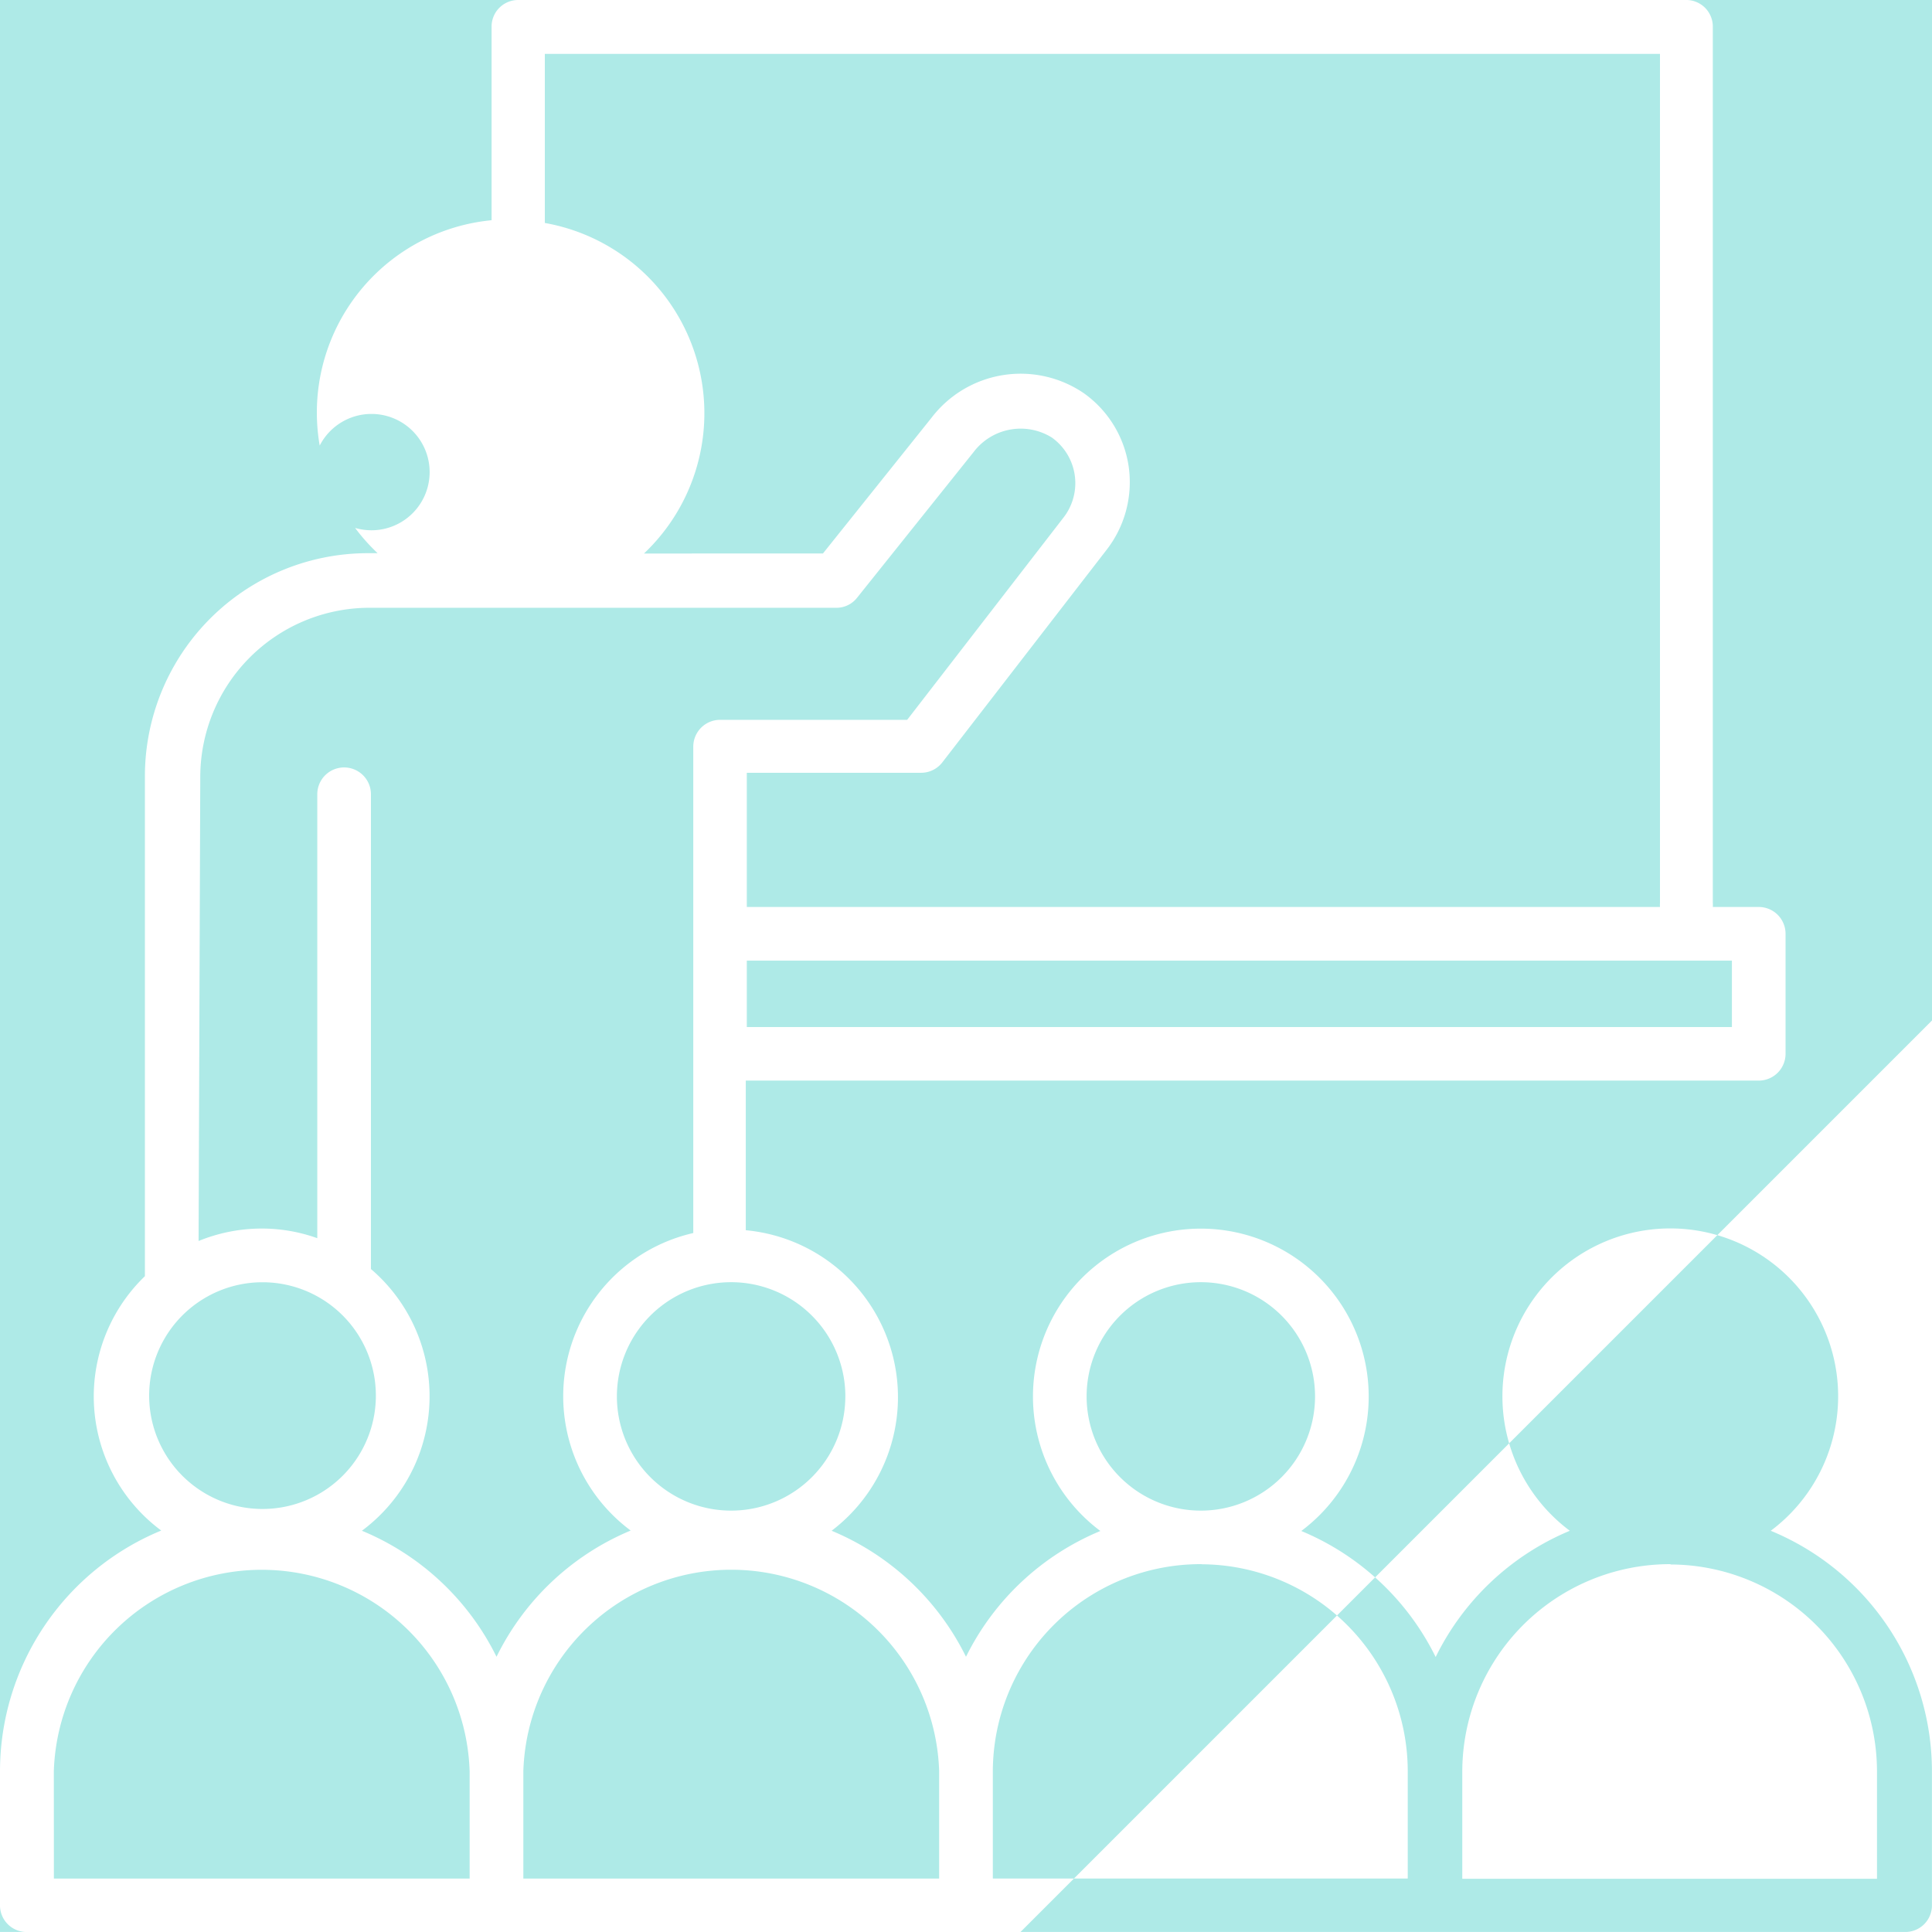 <svg xmlns="http://www.w3.org/2000/svg" width="65.464" height="65.463" viewBox="0 0 65.464 65.463"><path id="course" d="M5,69.547a.9.9,0,0,0,.916.916h63.63a.9.9,0,0,0,.916-.916V65.015A8.823,8.823,0,0,0,65,56.869a5.688,5.688,0,1,0-6.808,0,8.867,8.867,0,0,0-4.546,4.277,8.874,8.874,0,0,0-4.553-4.27,5.688,5.688,0,1,0-6.808,0,8.867,8.867,0,0,0-4.553,4.262,8.874,8.874,0,0,0-4.553-4.27,5.681,5.681,0,0,0-2.909-10.183v-5.07H64.593a.909.909,0,0,0,.909-.909V36.641a.909.909,0,0,0-.909-.909H63.037a.94.94,0,0,0,0-.138V5.916A.9.9,0,0,0,62.157,5H22.566a.9.9,0,0,0-.909.916v6.546a6.546,6.546,0,0,0-3.862,11.282h-.342A7.557,7.557,0,0,0,9.91,31.323V48.242a5.659,5.659,0,0,0,.553,8.619A8.83,8.83,0,0,0,5,65.015ZM61.589,48.453a5561662.864,5561662.864,0,1,1,.007-.007Zm0,9.558A7.019,7.019,0,0,1,68.6,65.023v3.637H54.548V65.023A7.041,7.041,0,0,1,61.626,58Zm-15.9-9.565a3.87,3.87,0,1,1-3.87,3.87A3.87,3.87,0,0,1,45.689,48.446Zm0,9.558A7.019,7.019,0,0,1,52.7,65.015v3.637H38.641V65.015A7.041,7.041,0,0,1,45.733,58Zm-8.867,7.012v3.637H22.733V65.015a7.048,7.048,0,0,1,14.089,0Zm-3.179-12.7a3.87,3.87,0,1,1-3.87-3.87A3.87,3.87,0,0,1,33.644,52.315ZM63.684,39.8H30.305V37.55H63.684ZM61.247,6.826V35.593a.939.939,0,0,0,0,.138H30.305V31.185H36.2a.909.909,0,0,0,.727-.349l5.543-7.172a3.739,3.739,0,0,0,.778-2.829,3.7,3.7,0,0,0-1.52-2.509,3.8,3.8,0,0,0-5.164.829l-3.68,4.6H26.821a6.546,6.546,0,0,0-3.36-11.2V6.826Zm-43.642,12.2a1.971,1.971,0,1,1-.036,0Zm-5.819,12.3a5.739,5.739,0,0,1,5.724-5.732H33.316a.887.887,0,0,0,.727-.342l3.95-4.939a2,2,0,0,1,2.648-.487,1.9,1.9,0,0,1,.371,2.742l-5.273,6.823H29.4a.909.909,0,0,0-.909.909V46.78A5.673,5.673,0,0,0,26.37,56.861a8.867,8.867,0,0,0-4.546,4.277,8.859,8.859,0,0,0-4.561-4.27A5.673,5.673,0,0,0,17.569,48V31.913a.909.909,0,0,0-1.818,0V46.955a5.572,5.572,0,0,0-1.884-.327,5.659,5.659,0,0,0-2.138.422Zm2.138,17.122a3.841,3.841,0,1,1-.058,0Zm-7.1,16.569a7.048,7.048,0,0,1,14.089,0v3.637H6.826Z" transform="translate(-5 -5)" fill="#aeeae7"></path></svg>